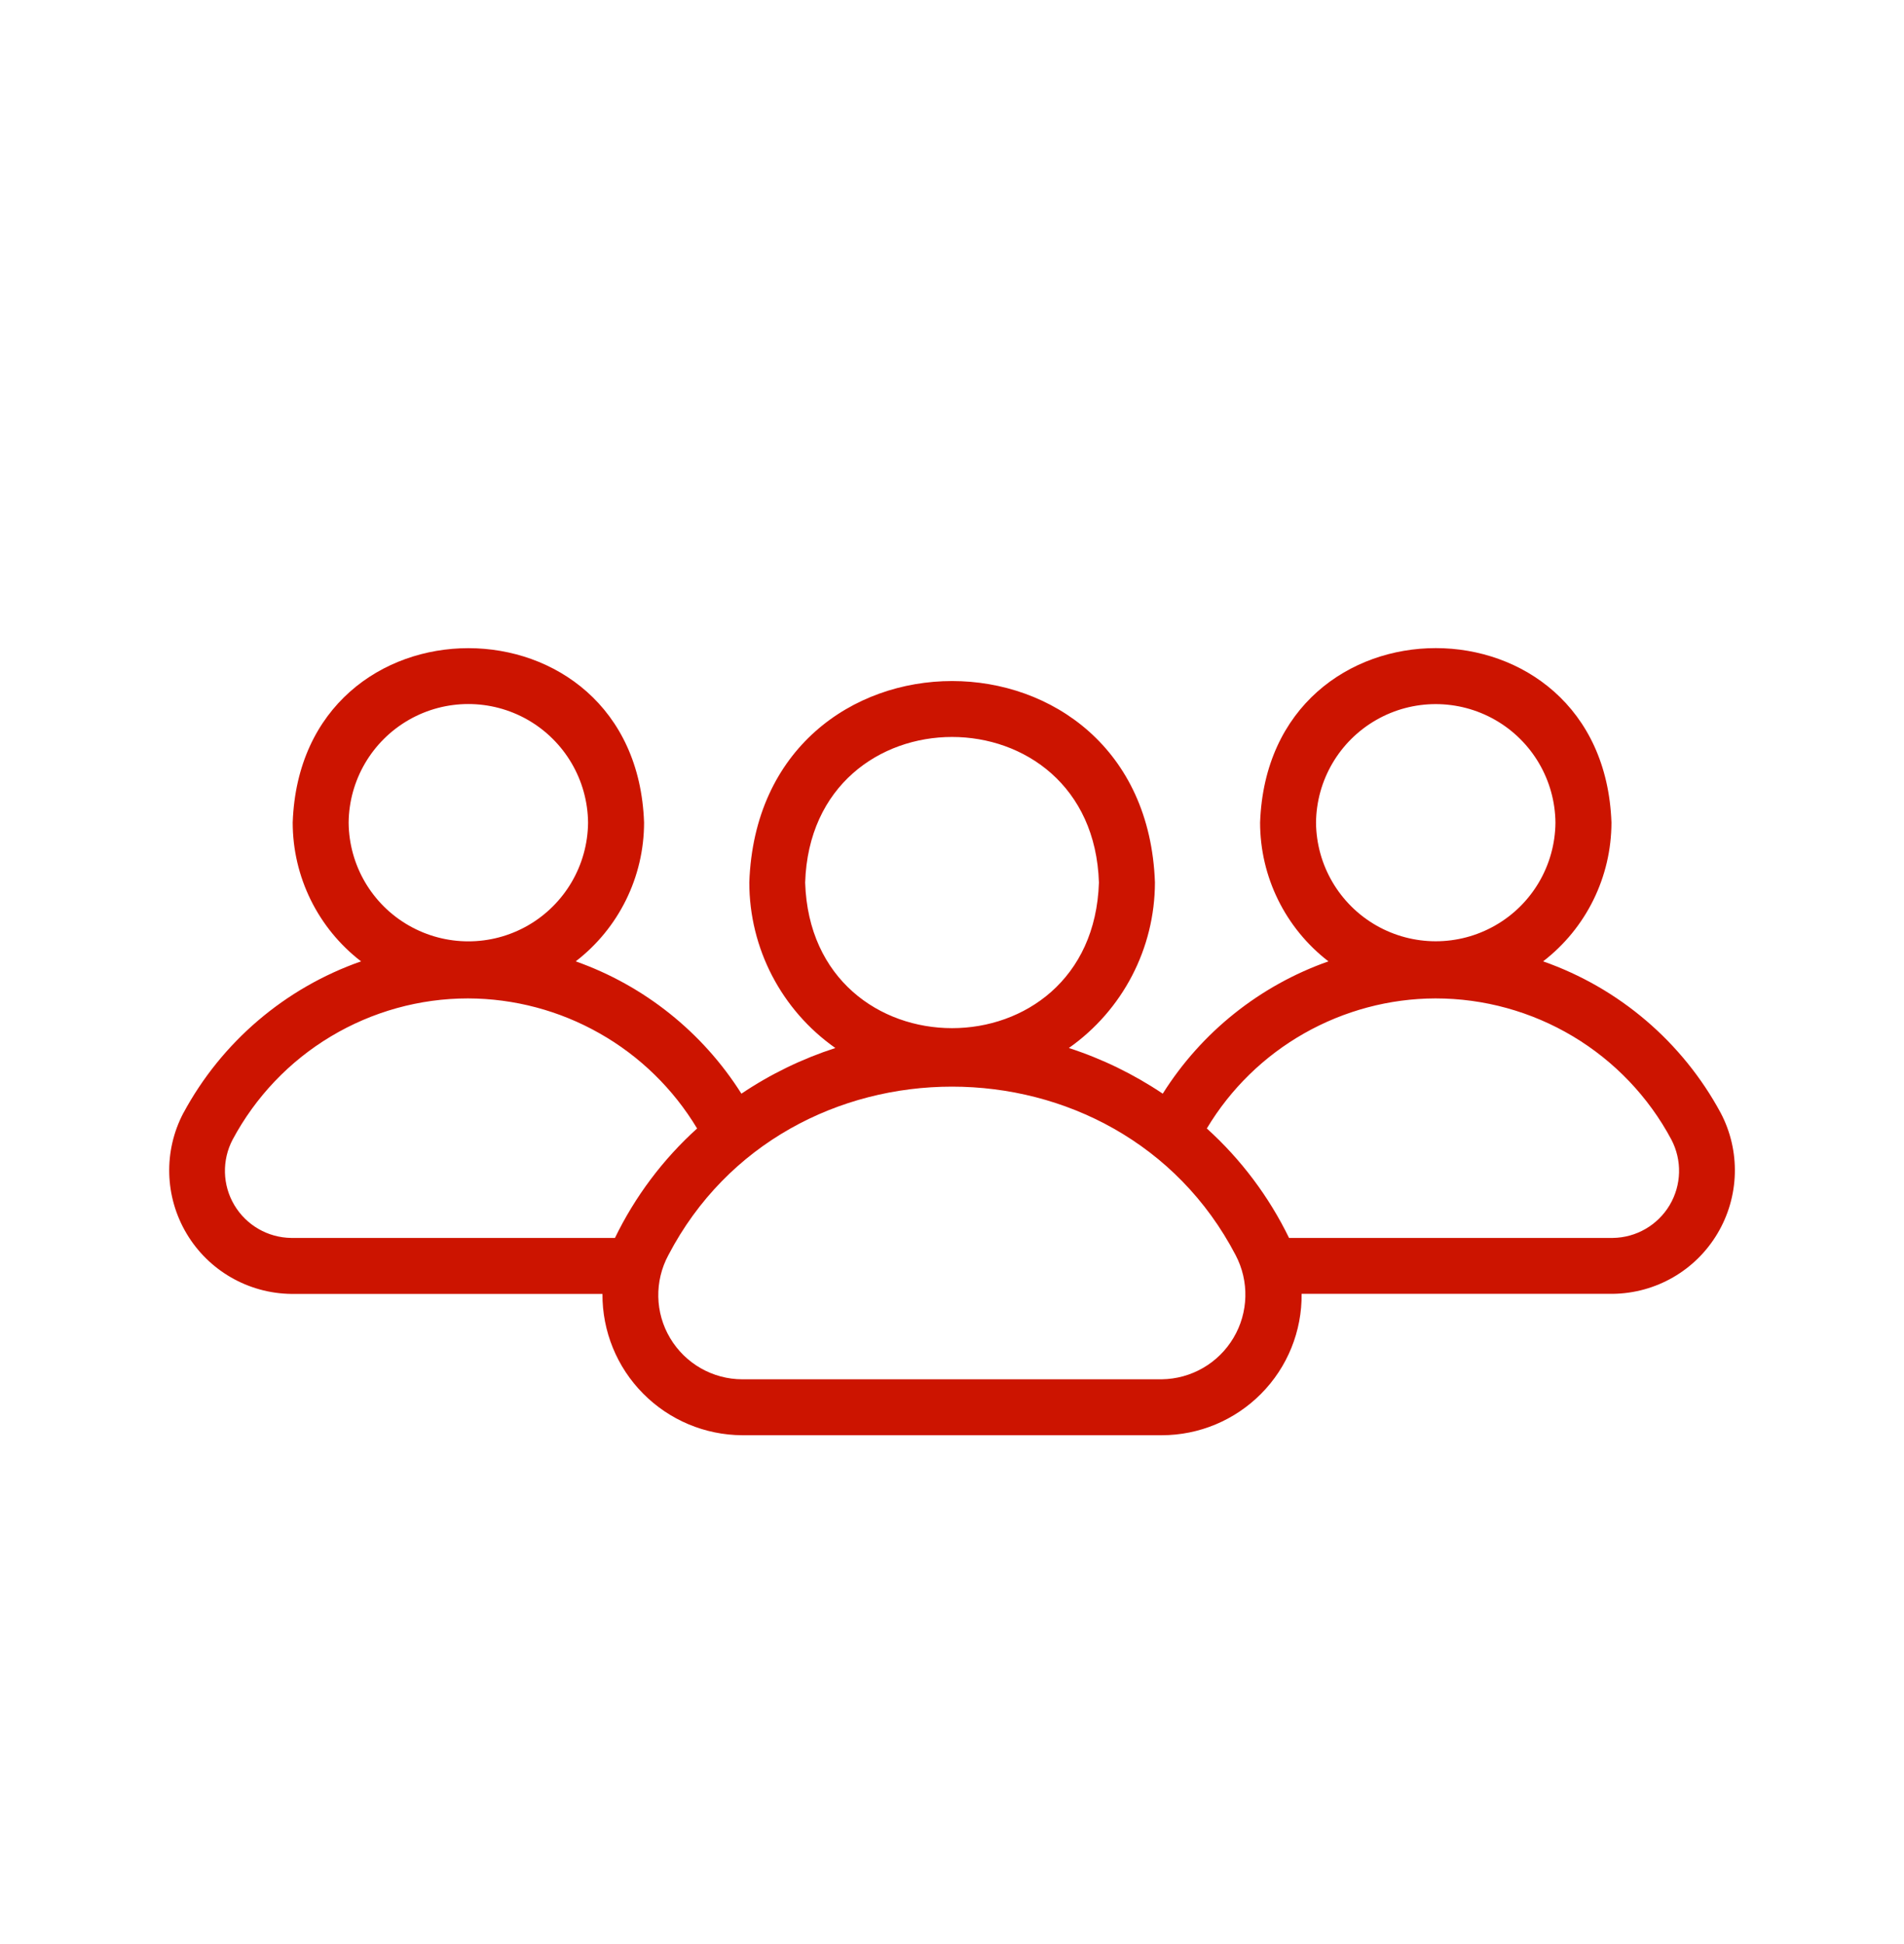 <svg width="48" height="49" viewBox="0 0 48 49" fill="none" xmlns="http://www.w3.org/2000/svg">
<g filter="url(#filter0_i_18438_5081)">
<g clip-path="url(#clip0_18438_5081)">
<path d="M24 48.543C37.255 48.543 48 37.798 48 24.543C48 11.288 37.255 0.543 24 0.543C10.745 0.543 0 11.288 0 24.543C0 37.798 10.745 48.543 24 48.543Z" fill="white"/>
<path d="M4.623 26.053C4.119 27.011 4.15 28.163 4.705 29.094C5.259 30.025 6.258 30.599 7.34 30.613H15.188C15.182 31.553 15.551 32.458 16.212 33.124C16.873 33.793 17.773 34.171 18.714 34.175H29.288C30.229 34.175 31.131 33.798 31.794 33.128C32.457 32.46 32.824 31.553 32.814 30.611H40.662C41.746 30.597 42.743 30.023 43.297 29.092C43.852 28.161 43.883 27.009 43.379 26.051C42.414 24.264 40.817 22.902 38.902 22.231C39.988 21.395 40.623 20.104 40.625 18.732C40.415 12.87 31.977 12.87 31.767 18.732C31.767 20.102 32.404 21.395 33.49 22.231C31.761 22.84 30.289 24.015 29.313 25.566C28.581 25.075 27.785 24.687 26.946 24.415C28.305 23.458 29.114 21.903 29.116 20.241C28.877 13.475 19.129 13.473 18.89 20.241C18.89 21.903 19.699 23.458 21.059 24.415C20.221 24.687 19.423 25.073 18.691 25.566C17.713 24.017 16.241 22.842 14.514 22.231C15.6 21.395 16.237 20.102 16.237 18.732C16.034 12.876 7.587 12.868 7.379 18.732C7.379 20.102 8.016 21.395 9.102 22.231C7.185 22.902 5.589 24.264 4.625 26.051L4.623 26.053ZM33.177 18.736C33.187 17.664 33.765 16.679 34.694 16.147C35.623 15.614 36.765 15.614 37.696 16.147C38.626 16.68 39.203 17.666 39.213 18.736C39.203 19.808 38.626 20.794 37.696 21.325C36.767 21.858 35.625 21.858 34.694 21.325C33.765 20.792 33.187 19.807 33.177 18.736ZM36.189 23.165C37.41 23.165 38.606 23.495 39.654 24.121C40.701 24.747 41.559 25.645 42.134 26.721C42.409 27.243 42.393 27.869 42.092 28.375C41.79 28.881 41.249 29.194 40.66 29.202H32.497C31.989 28.159 31.286 27.222 30.424 26.443C31.021 25.446 31.865 24.621 32.876 24.047C33.886 23.474 35.026 23.168 36.187 23.165H36.189ZM20.298 20.245C20.455 15.351 27.549 15.353 27.704 20.245C27.549 25.139 20.453 25.137 20.298 20.245ZM31.149 29.633C31.496 30.29 31.477 31.082 31.096 31.721C30.716 32.361 30.032 32.755 29.288 32.765H18.714C17.968 32.765 17.276 32.369 16.894 31.727C16.511 31.086 16.496 30.29 16.851 29.633C19.808 23.974 28.193 23.974 31.149 29.633ZM8.789 18.736C8.799 17.664 9.376 16.679 10.306 16.145C11.235 15.612 12.377 15.612 13.308 16.145C14.237 16.679 14.815 17.664 14.825 18.736C14.815 19.808 14.237 20.794 13.308 21.327C12.379 21.86 11.237 21.86 10.306 21.327C9.374 20.794 8.799 19.808 8.789 18.736ZM11.799 23.165C12.962 23.168 14.106 23.472 15.116 24.046C16.129 24.619 16.975 25.446 17.574 26.443C16.712 27.222 16.009 28.159 15.503 29.202H7.34C6.751 29.194 6.21 28.881 5.908 28.375C5.607 27.869 5.591 27.243 5.866 26.721C6.442 25.647 7.295 24.749 8.341 24.123C9.386 23.497 10.58 23.165 11.799 23.165Z" fill="#CC1400"/>
</g>
</g>
<defs>
<filter id="filter0_i_18438_5081" x="0" y="0.543" width="48" height="50" filterUnits="userSpaceOnUse" color-interpolation-filters="sRGB">
<feFlood flood-opacity="0" result="BackgroundImageFix"/>
<feBlend mode="normal" in="SourceGraphic" in2="BackgroundImageFix" result="shape"/>
<feColorMatrix in="SourceAlpha" type="matrix" values="0 0 0 0 0 0 0 0 0 0 0 0 0 0 0 0 0 0 127 0" result="hardAlpha"/>
<feOffset dy="2"/>
<feGaussianBlur stdDeviation="3"/>
<feComposite in2="hardAlpha" operator="arithmetic" k2="-1" k3="1"/>
<feColorMatrix type="matrix" values="0 0 0 0 0.302 0 0 0 0 0.302 0 0 0 0 0.302 0 0 0 0.3 0"/>
<feBlend mode="normal" in2="shape" result="effect1_innerShadow_18438_5081"/>
</filter>
<clipPath id="clip0_18438_5081">
<rect width="48" height="48" fill="white" transform="translate(0 0.543)"/>
</clipPath>
</defs>
</svg>
